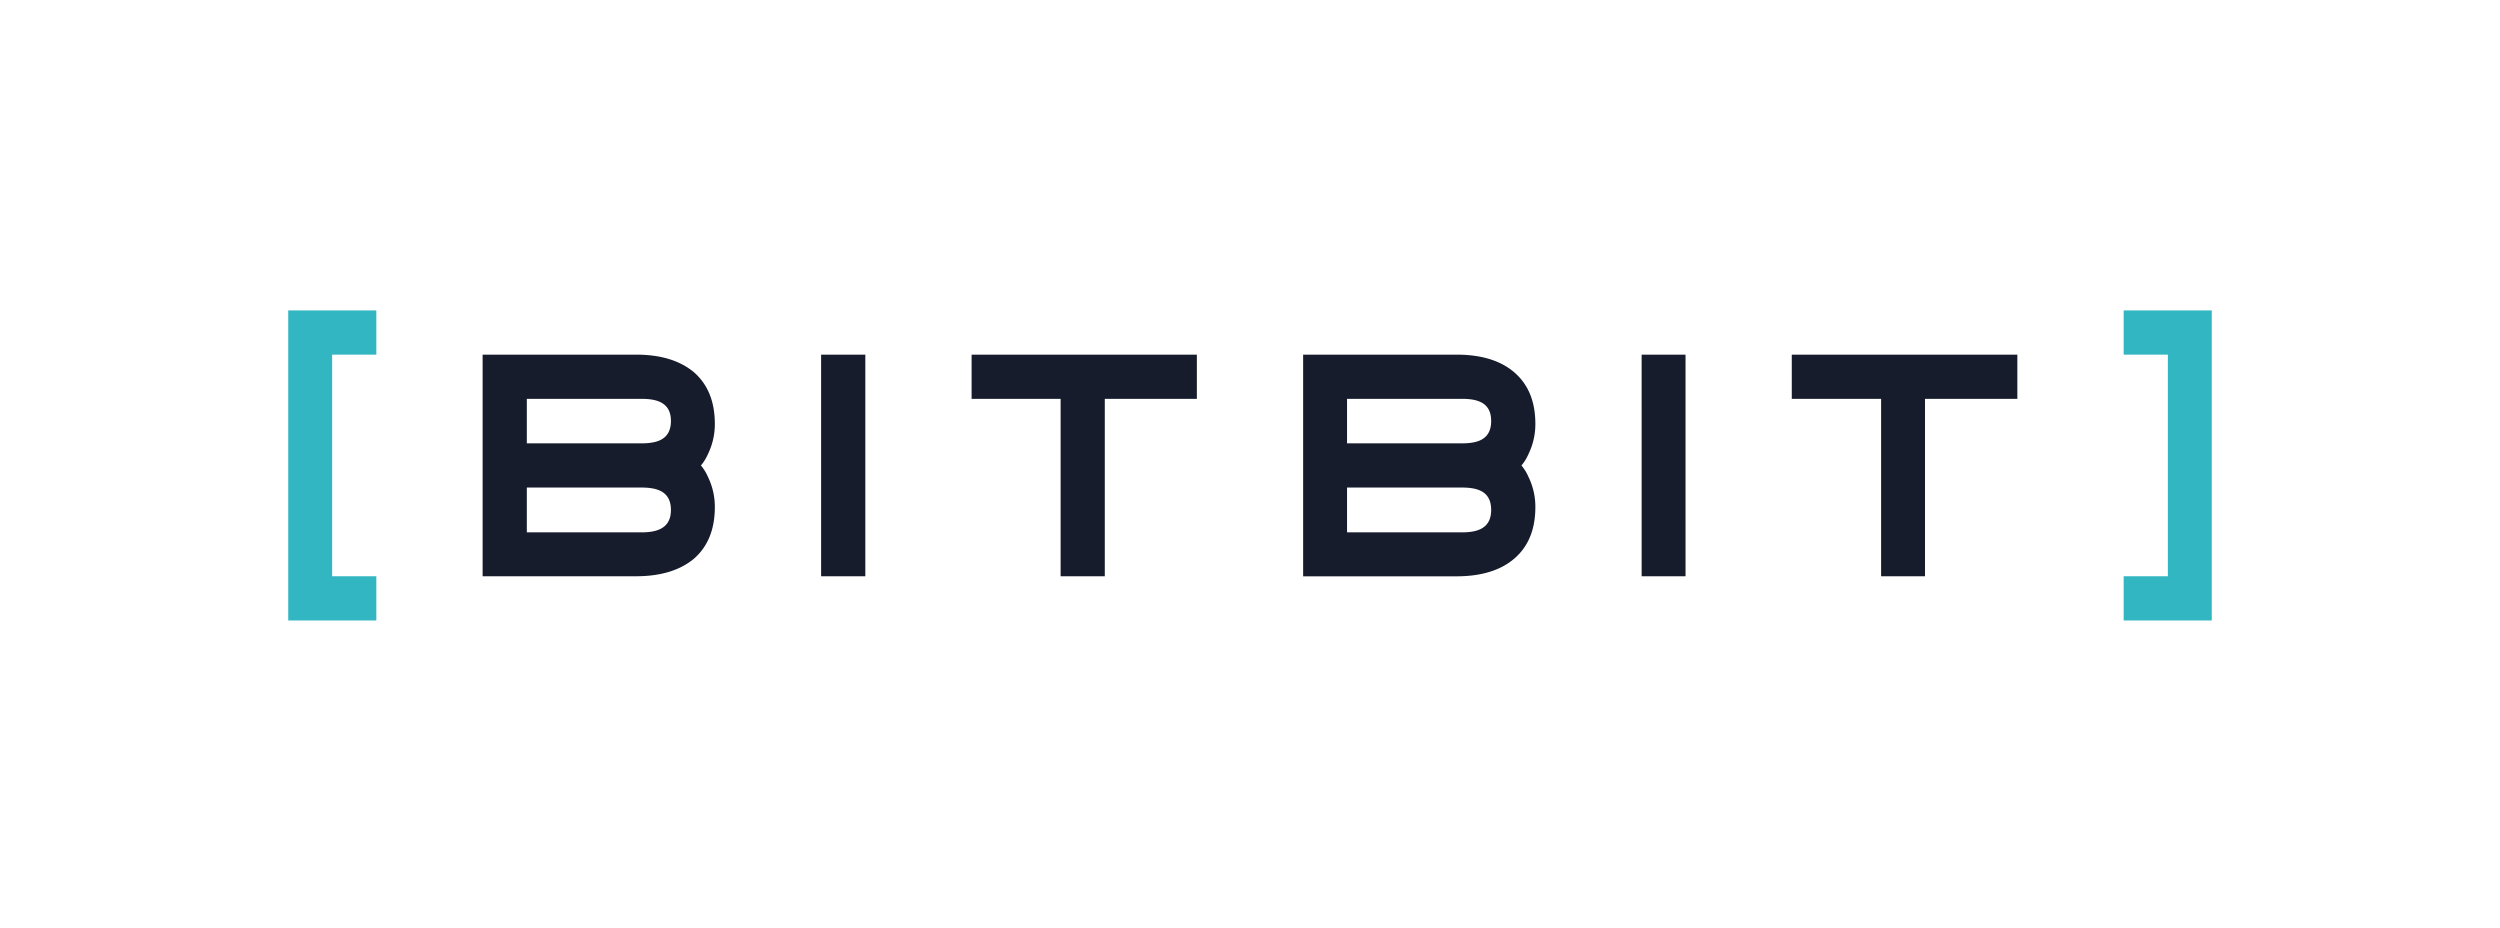 <svg id="Layer_1" data-name="Layer 1" xmlns="http://www.w3.org/2000/svg" viewBox="0 0 2000 742.22"><defs><style>.cls-1{fill:none;}.cls-2{fill:#171c2d;}.cls-2,.cls-3{fill-rule:evenodd;}.cls-3{fill:#31b6c2;}</style></defs><rect class="cls-1" width="2000" height="744.72"/><path class="cls-2" d="M1540,319.07V461h-35.12V319.07h-71.46V283.71h180.46v35.36Zm-656.17,0V461H848.49V319.07H777.28V283.71H957.49v35.36ZM421.46,425.89H513c12.12,0,23.74-2.9,23.74-17.92,0-15.26-11.62-17.93-23.74-17.93H421.46Zm139.27-53.53a37.28,37.28,0,0,1,5.57,9,54.67,54.67,0,0,1,5.57,24.23c0,17.92-5.57,31.48-16.47,41.17C544.26,456.17,528.76,461,508.9,461H386.09V283.71H508.9c19.86,0,35.36,4.84,46.5,14.29,10.9,9.69,16.47,23.25,16.47,41.18a54.62,54.62,0,0,1-5.57,24.22,37.08,37.08,0,0,1-5.57,9Zm96.16-88.65h35.37V461H656.89Zm656.42,0h35.12V461h-35.12ZM1077.63,425.89h91.8c12.11,0,23.5-2.9,23.5-17.92,0-15.26-11.39-17.93-23.5-17.93h-91.8Zm139.52-53.53a37.28,37.28,0,0,1,5.57,9,54.67,54.67,0,0,1,5.57,24.23c0,17.92-5.57,31.48-16.71,41.17-10.9,9.45-26.4,14.29-46.26,14.29H1042.51V283.71h122.81c19.86,0,35.36,4.84,46.26,14.29,11.14,9.69,16.71,23.25,16.71,41.18a54.62,54.62,0,0,1-5.57,24.22,37.08,37.08,0,0,1-5.57,9Zm-139.52-17.68h91.8c12.11,0,23.5-2.67,23.5-17.92,0-15-11.39-17.69-23.5-17.69h-91.8Zm-656.17,0H513c12.12,0,23.74-2.67,23.74-17.92,0-15-11.62-17.69-23.74-17.69H421.46Z"/><polygon class="cls-3" points="301.07 283.71 265.71 283.71 265.71 461.01 301.07 461.01 301.07 496.38 230.59 496.38 230.59 461.01 230.59 283.71 230.59 248.34 301.07 248.34 301.07 283.71"/><polygon class="cls-3" points="1698.93 283.71 1734.29 283.71 1734.29 461.01 1698.93 461.01 1698.93 496.38 1769.41 496.38 1769.41 461.01 1769.41 283.71 1769.41 248.34 1698.93 248.34 1698.93 283.71"/></svg>